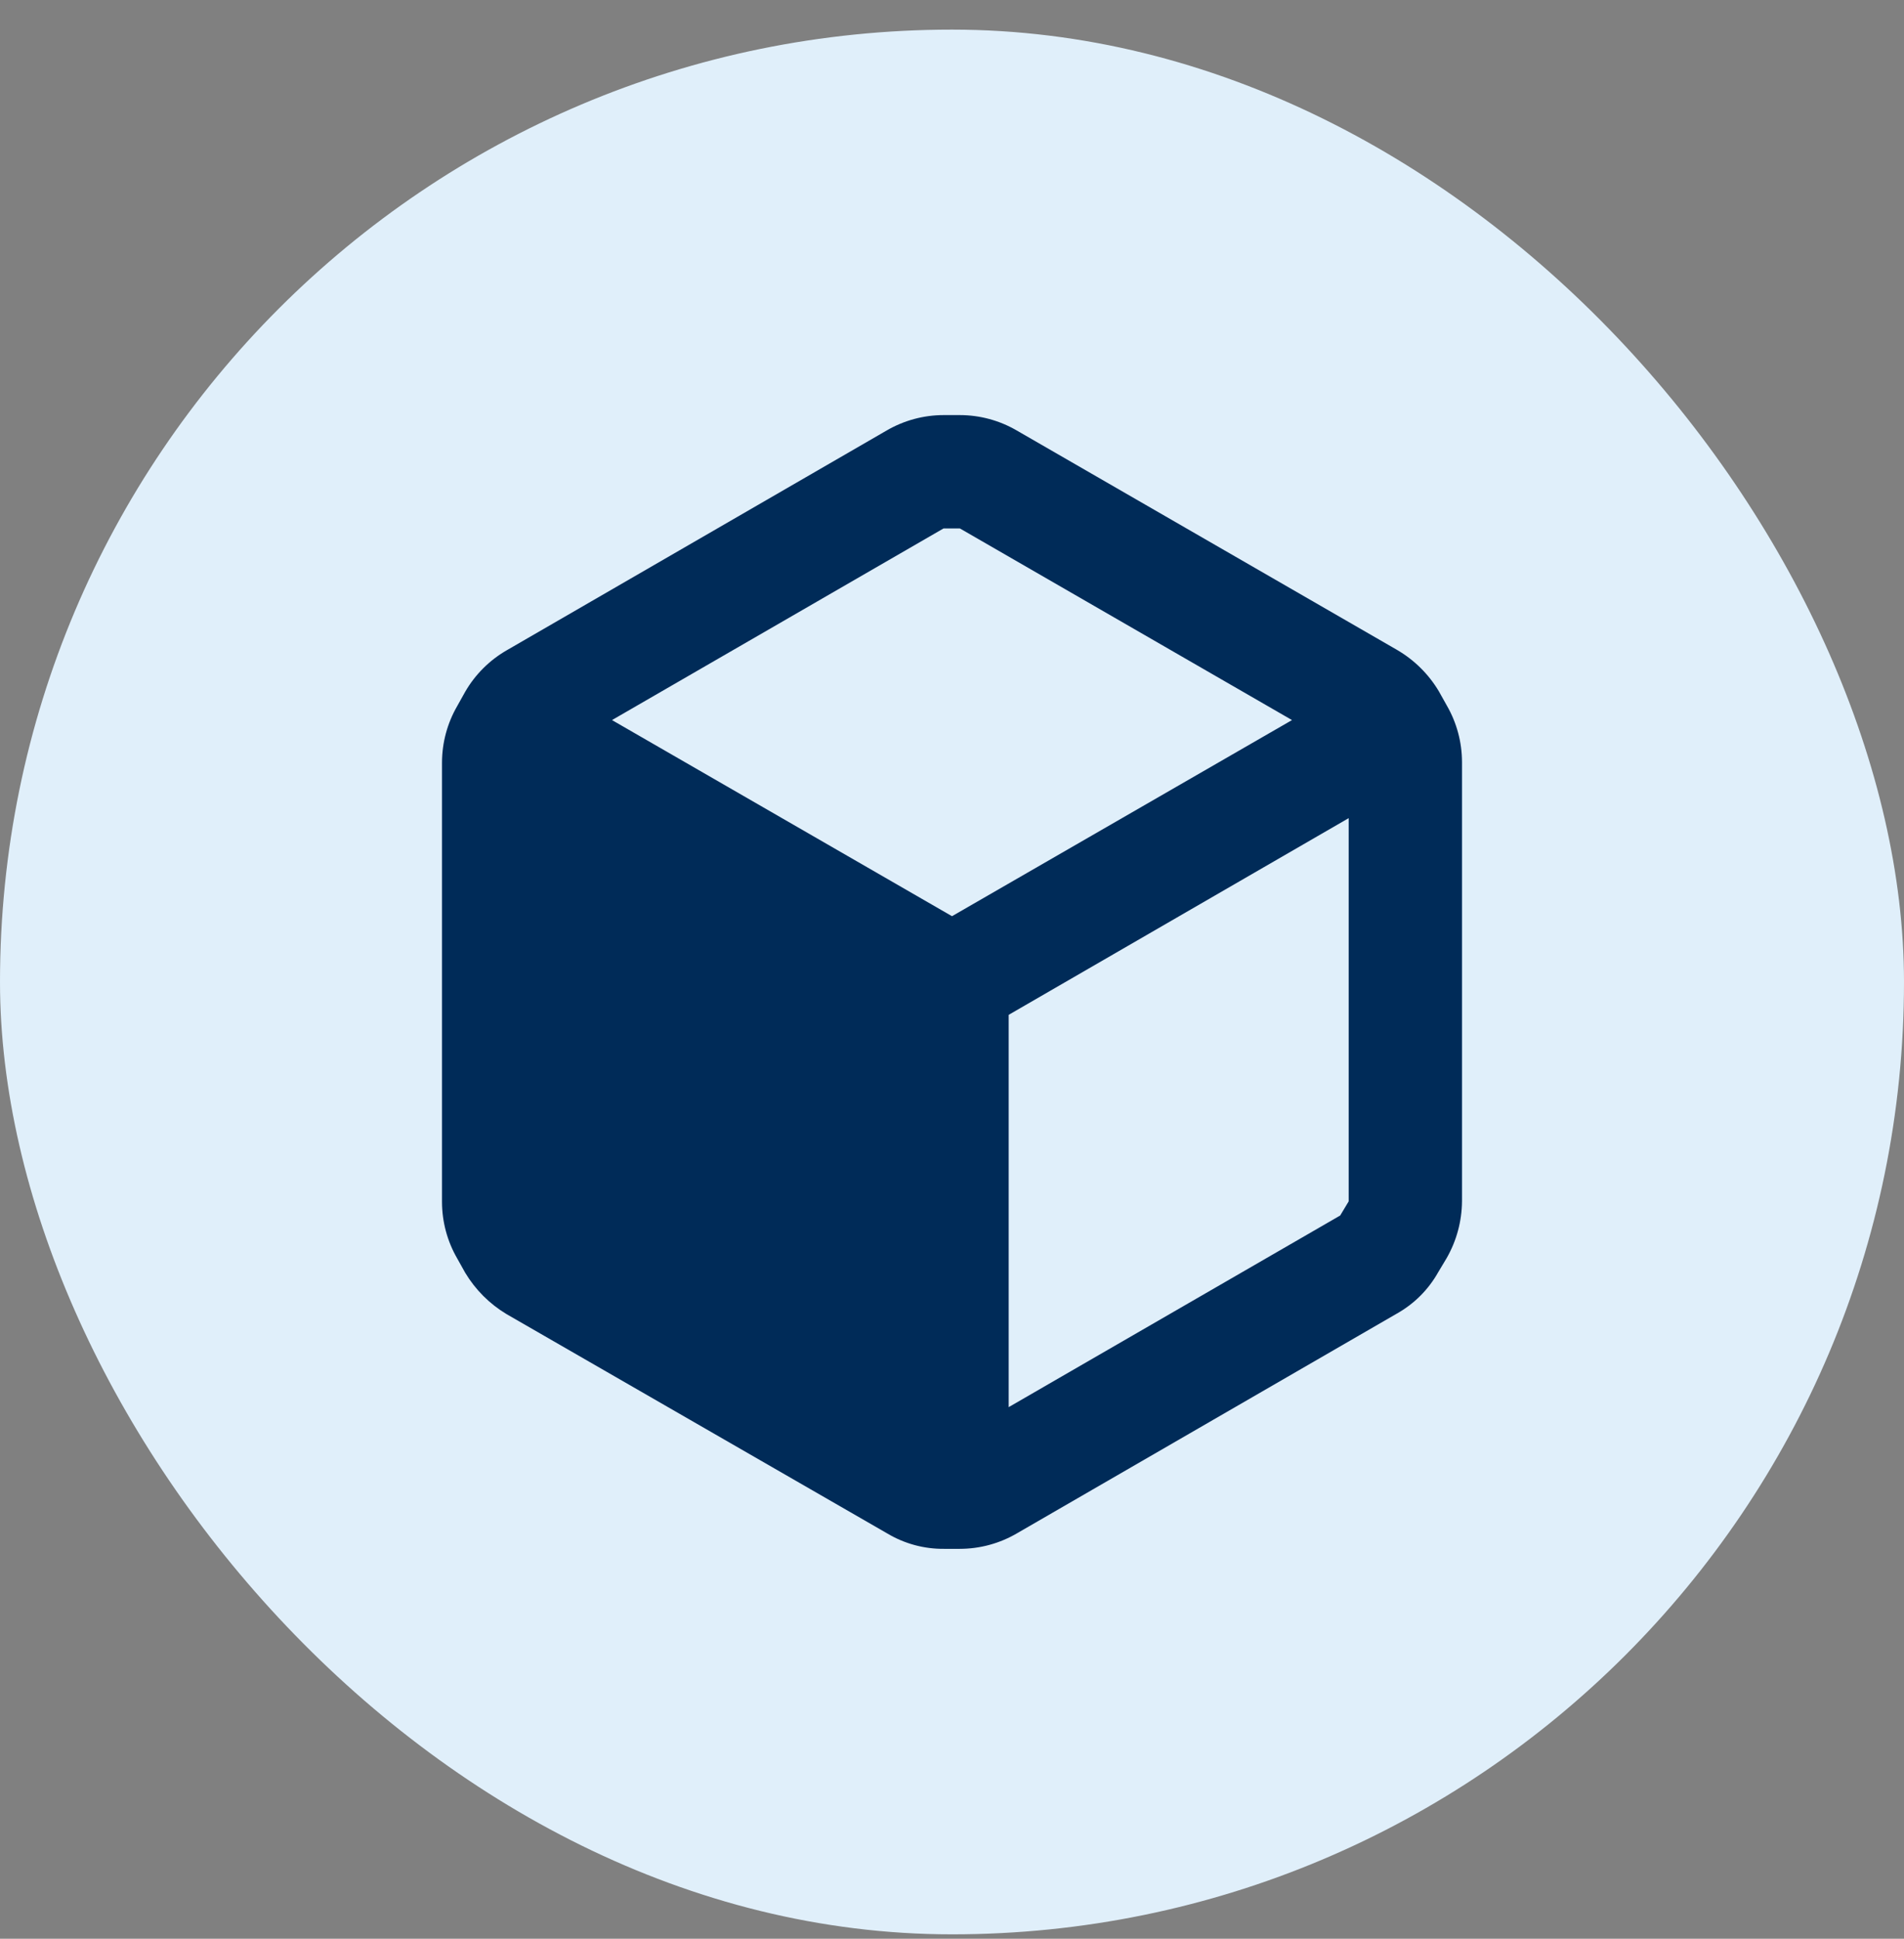 <svg width="56" height="57" viewBox="0 0 56 57" fill="none" xmlns="http://www.w3.org/2000/svg">
<rect x="0" y="0" width="56" height="57" fill="#808080" stroke="none"/>
<rect y="0.871" width="56" height="56" rx="28" fill="#E0EFFA"/>
<path fill-rule="evenodd" clip-rule="evenodd" d="M42.55 20.737L42.317 20.321C42.016 19.817 41.591 19.398 41.083 19.104L29.9 12.654C29.394 12.36 28.819 12.205 28.233 12.204H27.75C27.165 12.205 26.59 12.36 26.083 12.654L14.9 19.121C14.395 19.413 13.975 19.832 13.683 20.337L13.45 20.754C13.156 21.261 13.001 21.835 13 22.421V35.337C13.001 35.923 13.156 36.498 13.45 37.004L13.683 37.421C13.983 37.92 14.401 38.338 14.9 38.637L26.1 45.087C26.604 45.387 27.18 45.543 27.767 45.537H28.233C28.819 45.536 29.394 45.381 29.9 45.087L41.083 38.621C41.593 38.335 42.014 37.914 42.3 37.404L42.55 36.987C42.84 36.48 42.995 35.906 43 35.321V22.404C42.999 21.819 42.844 21.244 42.55 20.737ZM27.75 15.537H28.233L38 21.171L28 26.937L18 21.171L27.75 15.537ZM29.667 41.371L39.417 35.737L39.667 35.321V24.054L29.667 29.837V41.371Z" fill="#002B58"/>
</svg>
